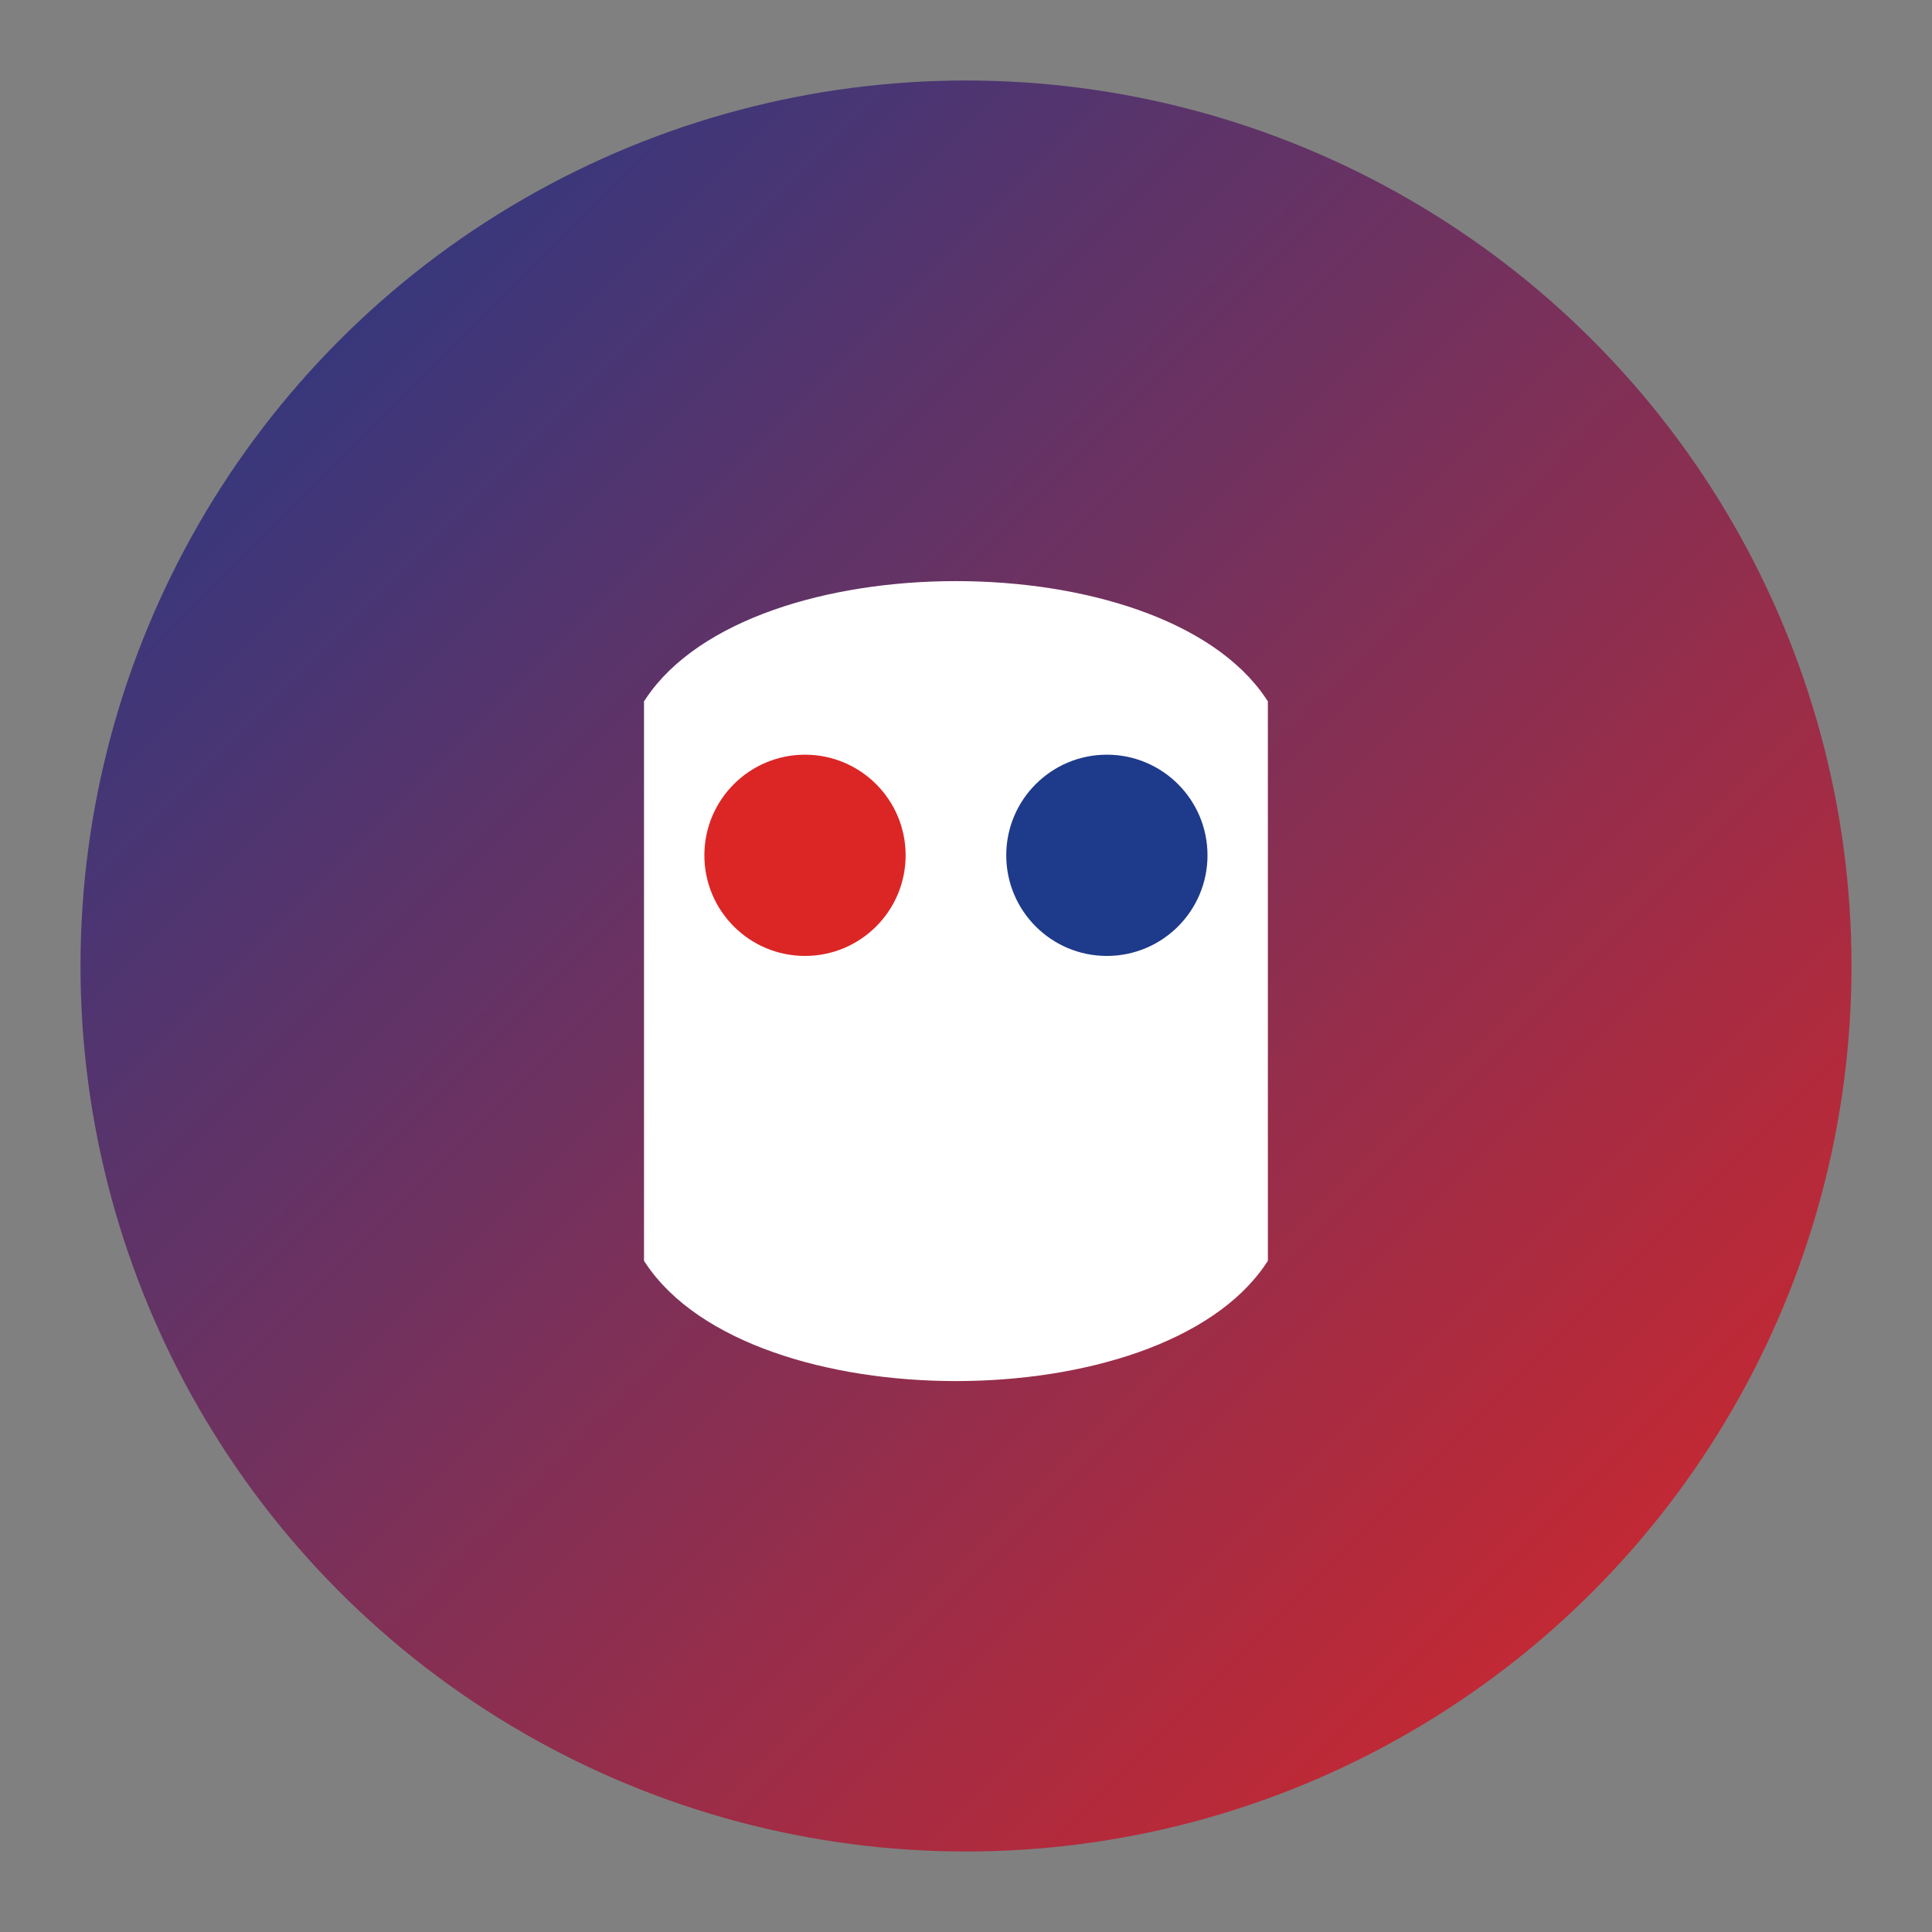 <?xml version="1.0" encoding="UTF-8"?>
<svg width="192" height="192" viewBox="0 0 192 192" xmlns="http://www.w3.org/2000/svg">
    <rect x="0" y="0" width="192" height="192" fill="#808080" stroke="none"/>
    <defs>
        <linearGradient id="grad" x1="0%" y1="0%" x2="100%" y2="100%">
            <stop offset="0%" stop-color="#1E3A8A" stop-opacity="1"/>
            <stop offset="100%" stop-color="#DC2626" stop-opacity="1"/>
        </linearGradient>
    </defs>
    <circle cx="96" cy="96" r="88" fill="url(#grad)" />
    <path d="M65,70 C75,55 115,55 125,70 L125,125 C115,140 75,140 65,125 Z" fill="white" stroke="white" stroke-width="2" />
    <circle cx="80" cy="85" r="10" fill="#DC2626" />
    <circle cx="110" cy="85" r="10" fill="#1E3A8A" />
    <path d="M80,105 Q96,120 110,105" stroke="white" stroke-width="5" fill="none" />
</svg>
